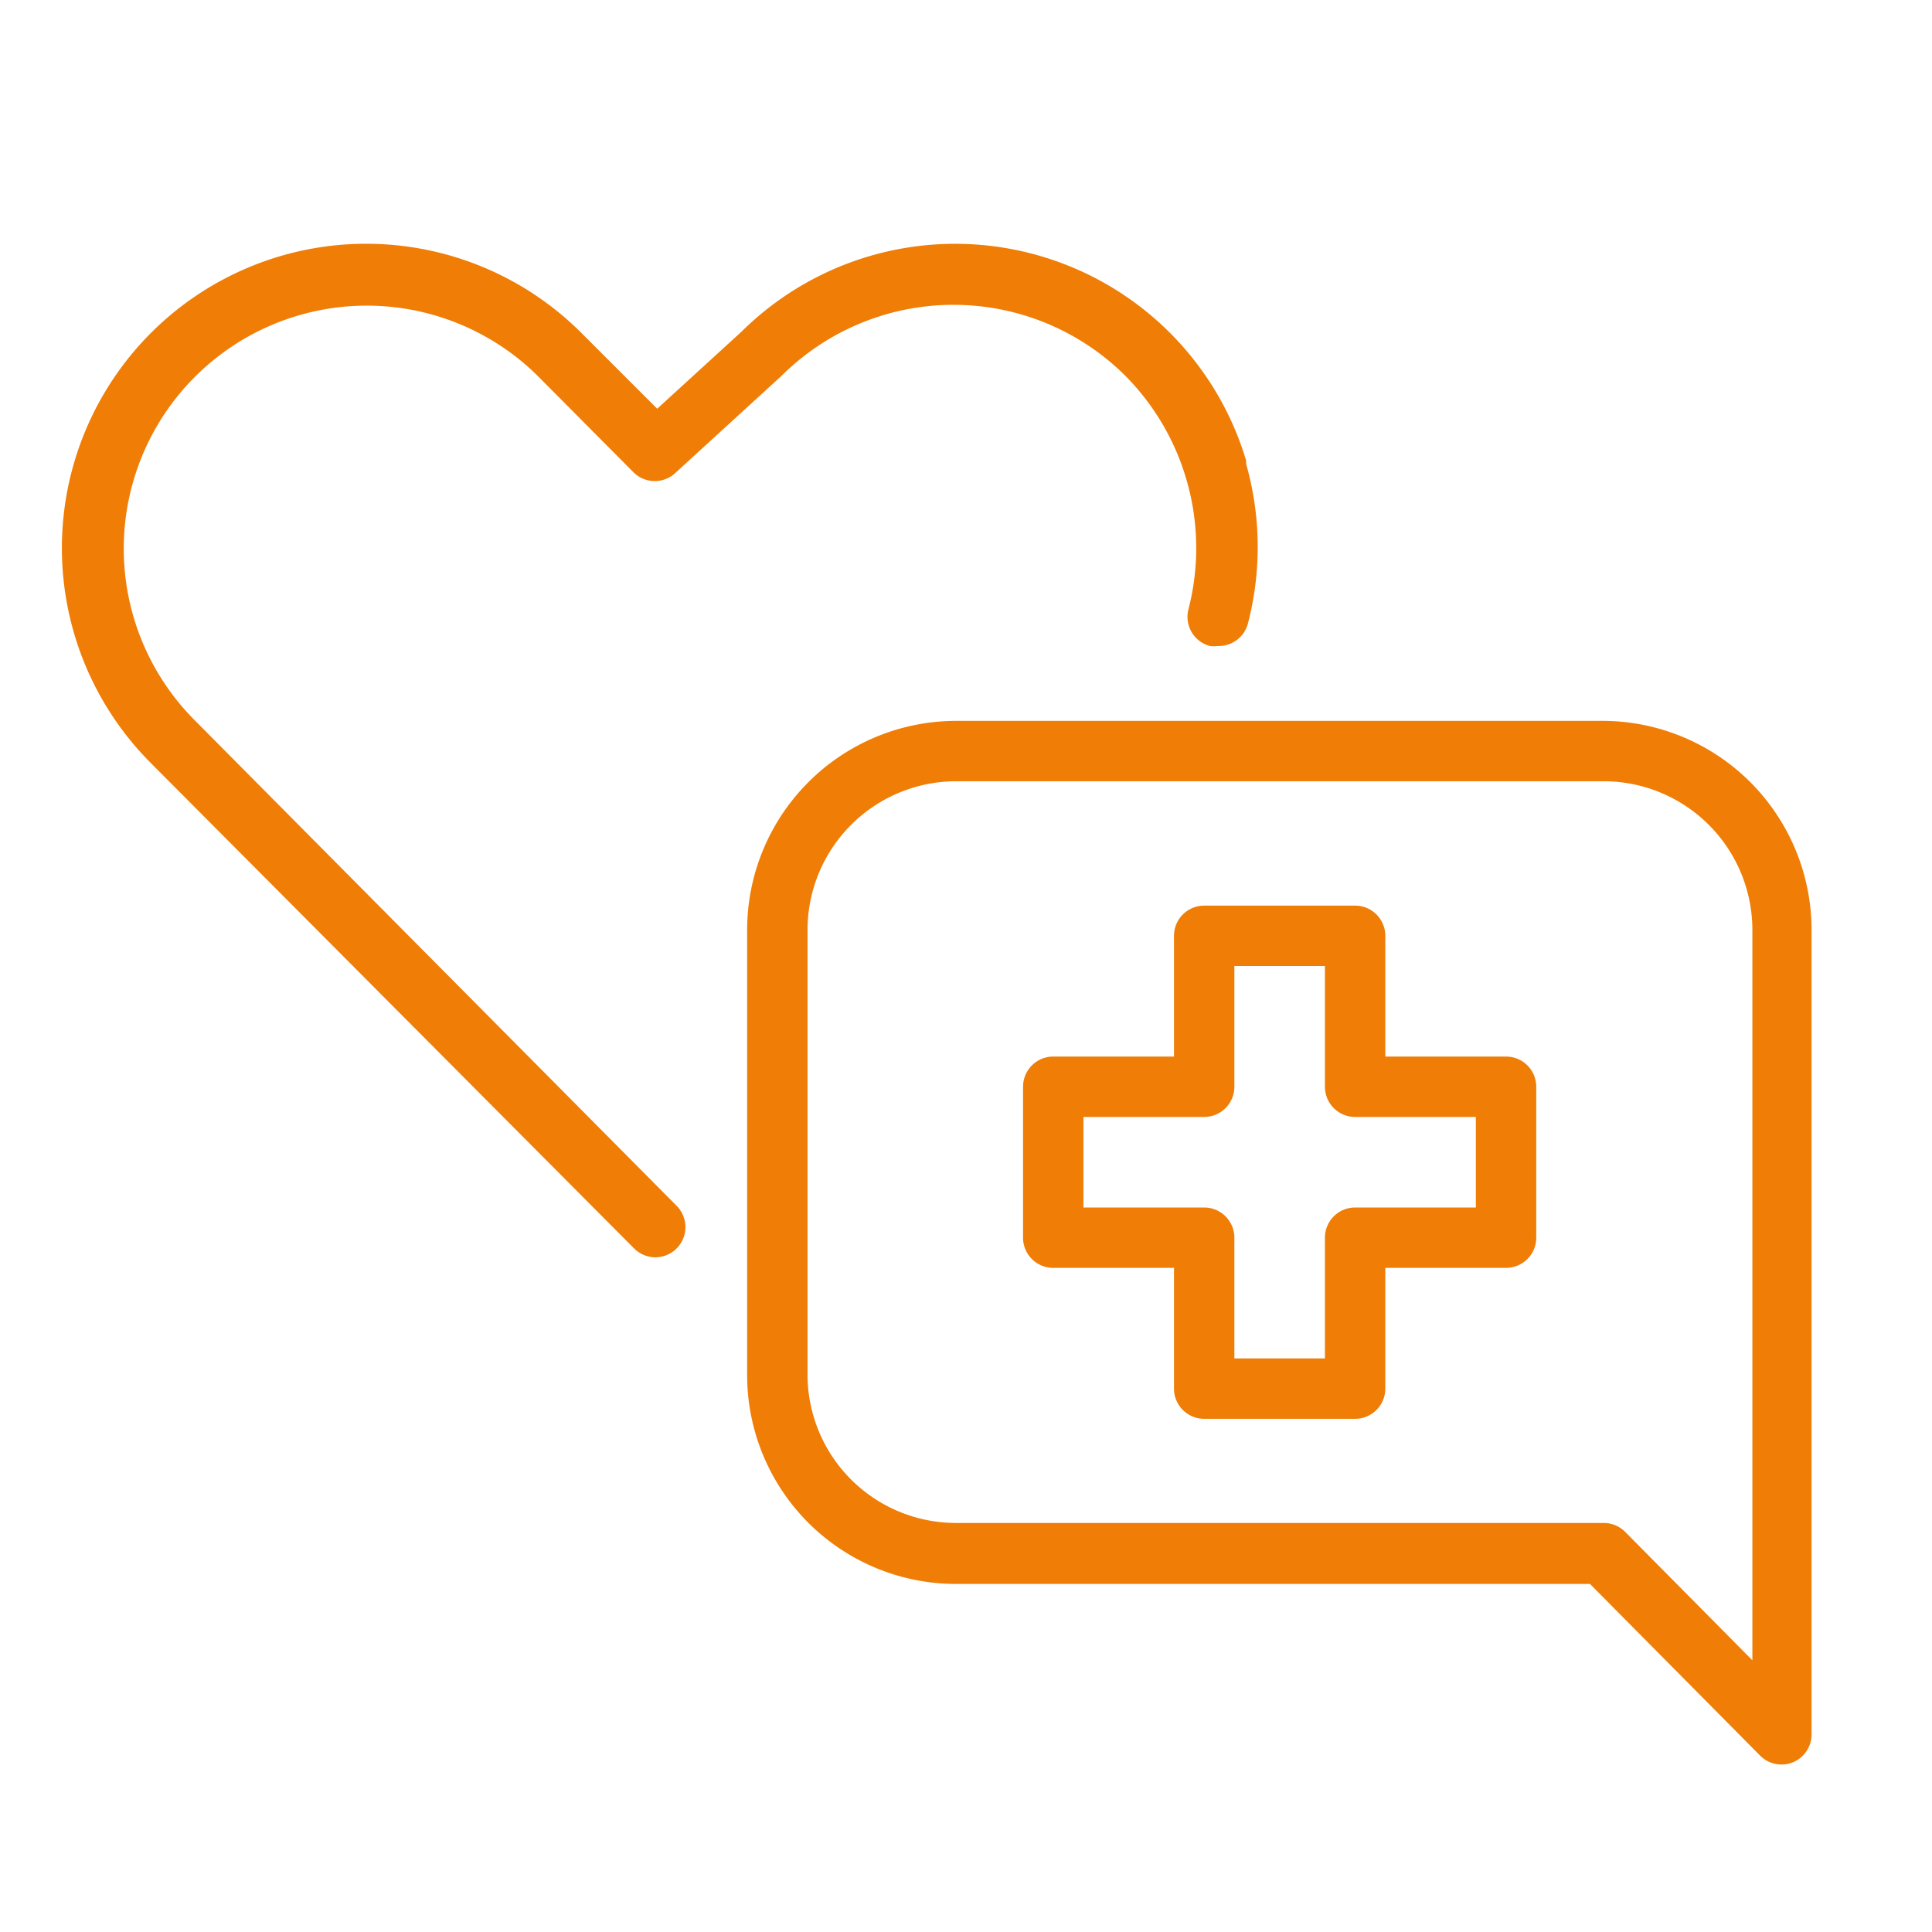 <svg id="Ebene_1" data-name="Ebene 1" xmlns="http://www.w3.org/2000/svg" viewBox="0 0 64 64"><defs><style>.cls-1{fill:#ef7d06;}</style></defs><path class="cls-1" d="M6.46,23.87A8.05,8.05,0,0,1,17.84,12.48L21,15.66a1,1,0,0,0,1.38,0l3.52-3.22a8.07,8.07,0,0,1,11.37,0v0a8.11,8.11,0,0,1,2.1,7.74,1,1,0,0,0,.71,1.22,1.15,1.15,0,0,0,.26,0,1,1,0,0,0,1-.75,10.06,10.06,0,0,0-.06-5.28s0-.08,0-.11A10.06,10.06,0,0,0,24.55,11l-2.78,2.54-2.51-2.51A10.05,10.05,0,1,0,5,25.28L21,41.35a1,1,0,0,0,.71.3,1,1,0,0,0,.7-.29,1,1,0,0,0,0-1.42Z"/><path class="cls-1" d="M49.89,35h-4V31a1,1,0,0,0-1-1h-5a1,1,0,0,0-1,1v4h-4a1,1,0,0,0-1,1v5a1,1,0,0,0,1,1h4v4a1,1,0,0,0,1,1h5a1,1,0,0,0,1-1v-4h4a1,1,0,0,0,1-1V36A1,1,0,0,0,49.89,35Zm-1,5h-4a1,1,0,0,0-1,1v4h-3v-4a1,1,0,0,0-1-1h-4V37h4a1,1,0,0,0,1-1V32h3v4a1,1,0,0,0,1,1h4Z"/><path class="cls-1" d="M53.13,23.88H31.67a6.93,6.93,0,0,0-6.92,6.93V45.55a6.92,6.92,0,0,0,6.92,6.92h21l5.63,5.68a1,1,0,0,0,1.09.23,1,1,0,0,0,.62-.93V30.81A6.93,6.93,0,0,0,53.13,23.88ZM58.05,55l-4.21-4.25a1,1,0,0,0-.71-.3H31.67a4.92,4.92,0,0,1-4.92-4.92V30.81a4.93,4.93,0,0,1,4.92-4.93H53.13a4.93,4.93,0,0,1,4.92,4.93Z"/></svg>